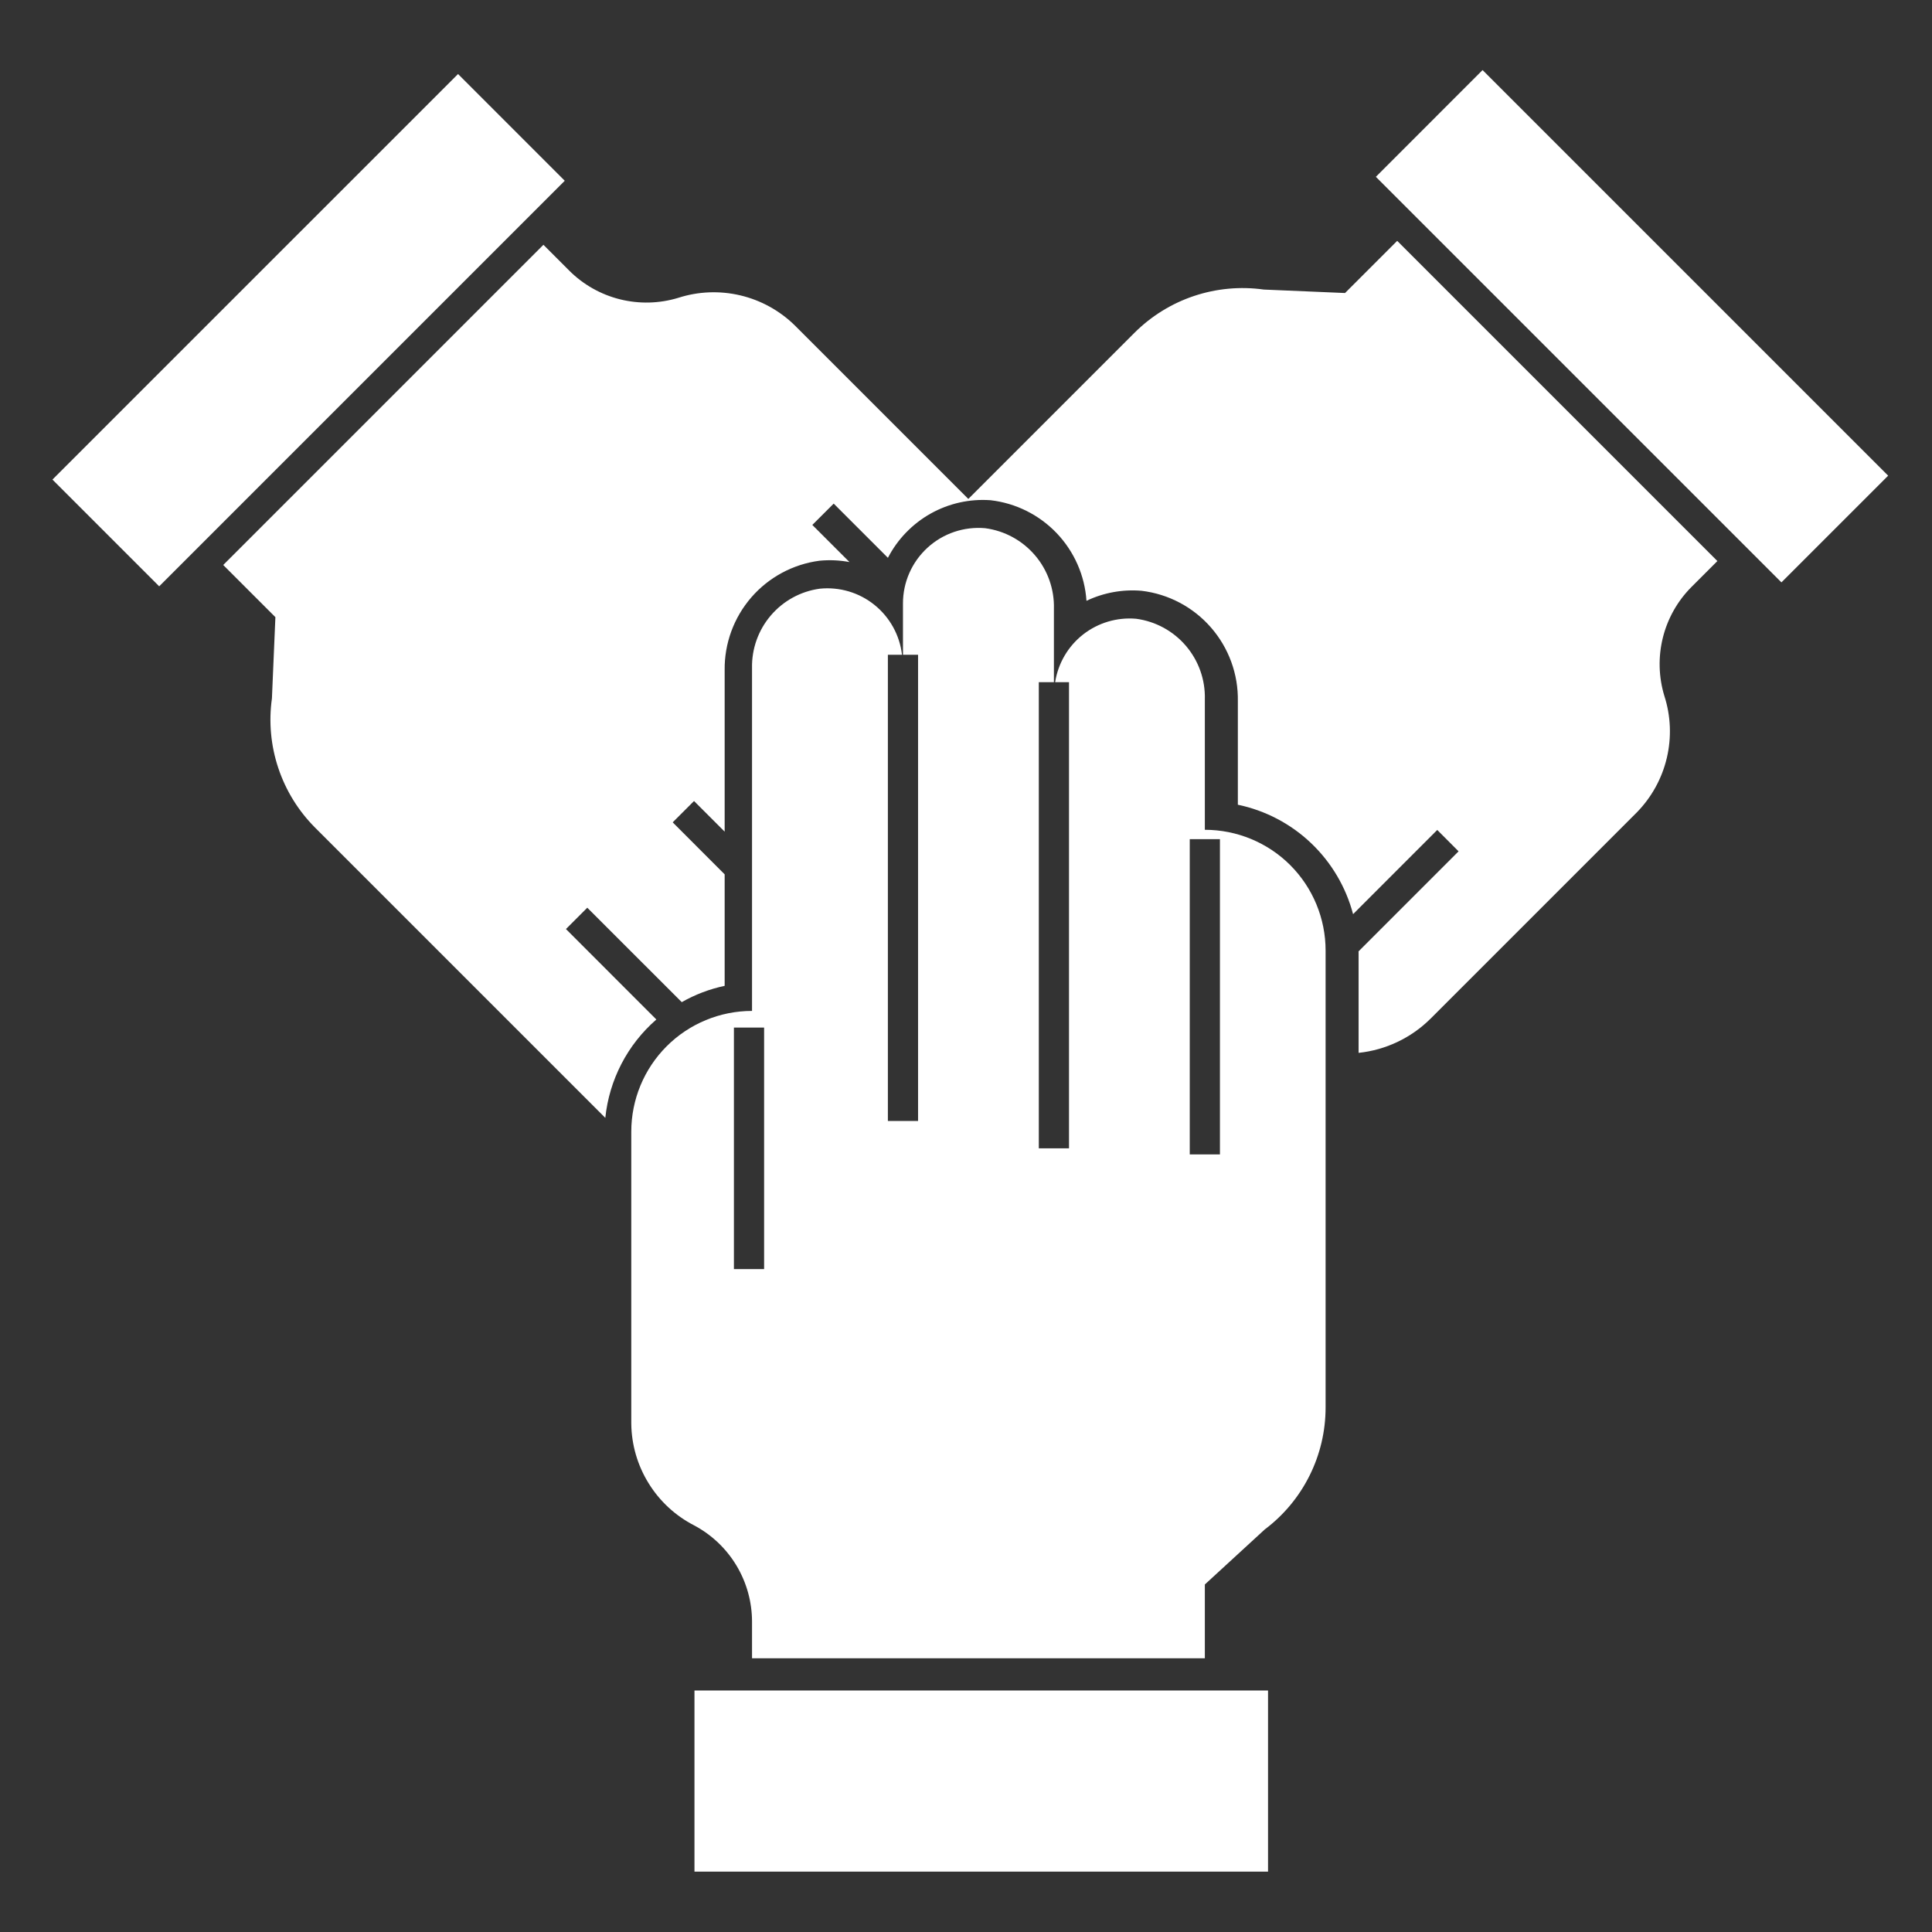 <svg width="48" height="48" viewBox="0 0 48 48" fill="none" xmlns="http://www.w3.org/2000/svg">
<rect x="0" y="0" width="48" height="48" fill="#333333" stroke="none"/>
<path d="M31.504 42H17.254V46.5H31.504V42Z" fill="white"/>
<path d="M11.38 1.839L1.303 11.915L3.955 14.567L14.031 4.491L11.38 1.839Z" fill="white"/>
<path d="M36.834 1.741L34.183 4.393L44.259 14.469L46.911 11.818L36.834 1.741Z" fill="white"/>
<path d="M33.417 7.28L31.399 7.194C30.817 7.112 30.224 7.167 29.666 7.353C29.109 7.539 28.602 7.853 28.186 8.268L24.058 12.396L19.743 8.081C19.368 7.715 18.901 7.458 18.391 7.338C17.881 7.218 17.348 7.239 16.85 7.4C16.379 7.543 15.879 7.555 15.402 7.436C14.925 7.317 14.489 7.07 14.141 6.722L13.501 6.082L5.546 14.037L6.842 15.333L6.756 17.351C6.674 17.933 6.728 18.526 6.915 19.084C7.101 19.641 7.414 20.148 7.83 20.564L15.039 27.773C15.136 26.827 15.589 25.953 16.307 25.329L14.061 23.082L14.591 22.552L16.938 24.898C17.27 24.709 17.63 24.572 18.004 24.493V21.723L16.713 20.431L17.243 19.901L18.004 20.662V16.649C17.996 15.986 18.232 15.343 18.666 14.842C19.1 14.341 19.704 14.017 20.361 13.931C20.609 13.907 20.86 13.918 21.105 13.964L20.182 13.042L20.713 12.512L22.06 13.859C22.298 13.397 22.668 13.015 23.121 12.76C23.575 12.506 24.093 12.39 24.612 12.428C25.238 12.501 25.819 12.791 26.254 13.247C26.689 13.704 26.951 14.298 26.993 14.927C27.42 14.724 27.892 14.638 28.362 14.678C29.031 14.758 29.645 15.083 30.087 15.591C30.529 16.098 30.767 16.752 30.754 17.425V19.993C31.437 20.136 32.066 20.465 32.572 20.946C33.077 21.426 33.439 22.038 33.617 22.712L35.708 20.62L36.238 21.151L33.752 23.637C33.752 23.648 33.754 23.657 33.754 23.668V26.158C34.428 26.087 35.058 25.788 35.539 25.311L40.669 20.181C41.035 19.806 41.292 19.339 41.412 18.829C41.532 18.319 41.511 17.786 41.35 17.288C41.207 16.817 41.195 16.317 41.314 15.84C41.433 15.363 41.68 14.927 42.028 14.579L42.668 13.939L34.713 5.984L33.417 7.28Z" fill="white"/>
<path d="M22.41 16.267C22.353 15.78 22.107 15.335 21.724 15.027C21.342 14.72 20.854 14.576 20.366 14.626C19.892 14.691 19.46 14.928 19.15 15.292C18.84 15.655 18.674 16.12 18.684 16.598V25.116C17.889 25.116 17.125 25.432 16.563 25.994C16 26.557 15.684 27.32 15.684 28.116V35.371C15.69 35.895 15.839 36.407 16.115 36.852C16.39 37.298 16.782 37.66 17.248 37.899C17.682 38.13 18.045 38.475 18.298 38.897C18.551 39.319 18.684 39.801 18.684 40.293V41.199H29.934V39.366L31.422 37.999C31.892 37.646 32.273 37.188 32.535 36.662C32.798 36.136 32.934 35.556 32.934 34.968V23.616C32.934 22.82 32.618 22.057 32.056 21.494C31.493 20.932 30.73 20.616 29.934 20.616V17.374C29.947 16.889 29.78 16.416 29.464 16.046C29.149 15.677 28.709 15.437 28.227 15.373C27.755 15.332 27.284 15.471 26.91 15.763C26.537 16.055 26.288 16.479 26.215 16.948H26.559V28.53H25.809V16.948H26.184V15.124C26.197 14.639 26.03 14.165 25.714 13.796C25.399 13.427 24.959 13.187 24.477 13.123C24.218 13.1 23.956 13.131 23.71 13.214C23.463 13.297 23.236 13.431 23.044 13.607C22.852 13.783 22.698 13.996 22.593 14.235C22.488 14.473 22.434 14.73 22.434 14.991V16.267H22.809V27.85H22.059V16.267H22.41ZM18.984 31.53H18.234V25.53H18.984V31.53ZM29.559 20.849H30.309V28.681H29.559V20.849Z" fill="white"/>
</svg>
